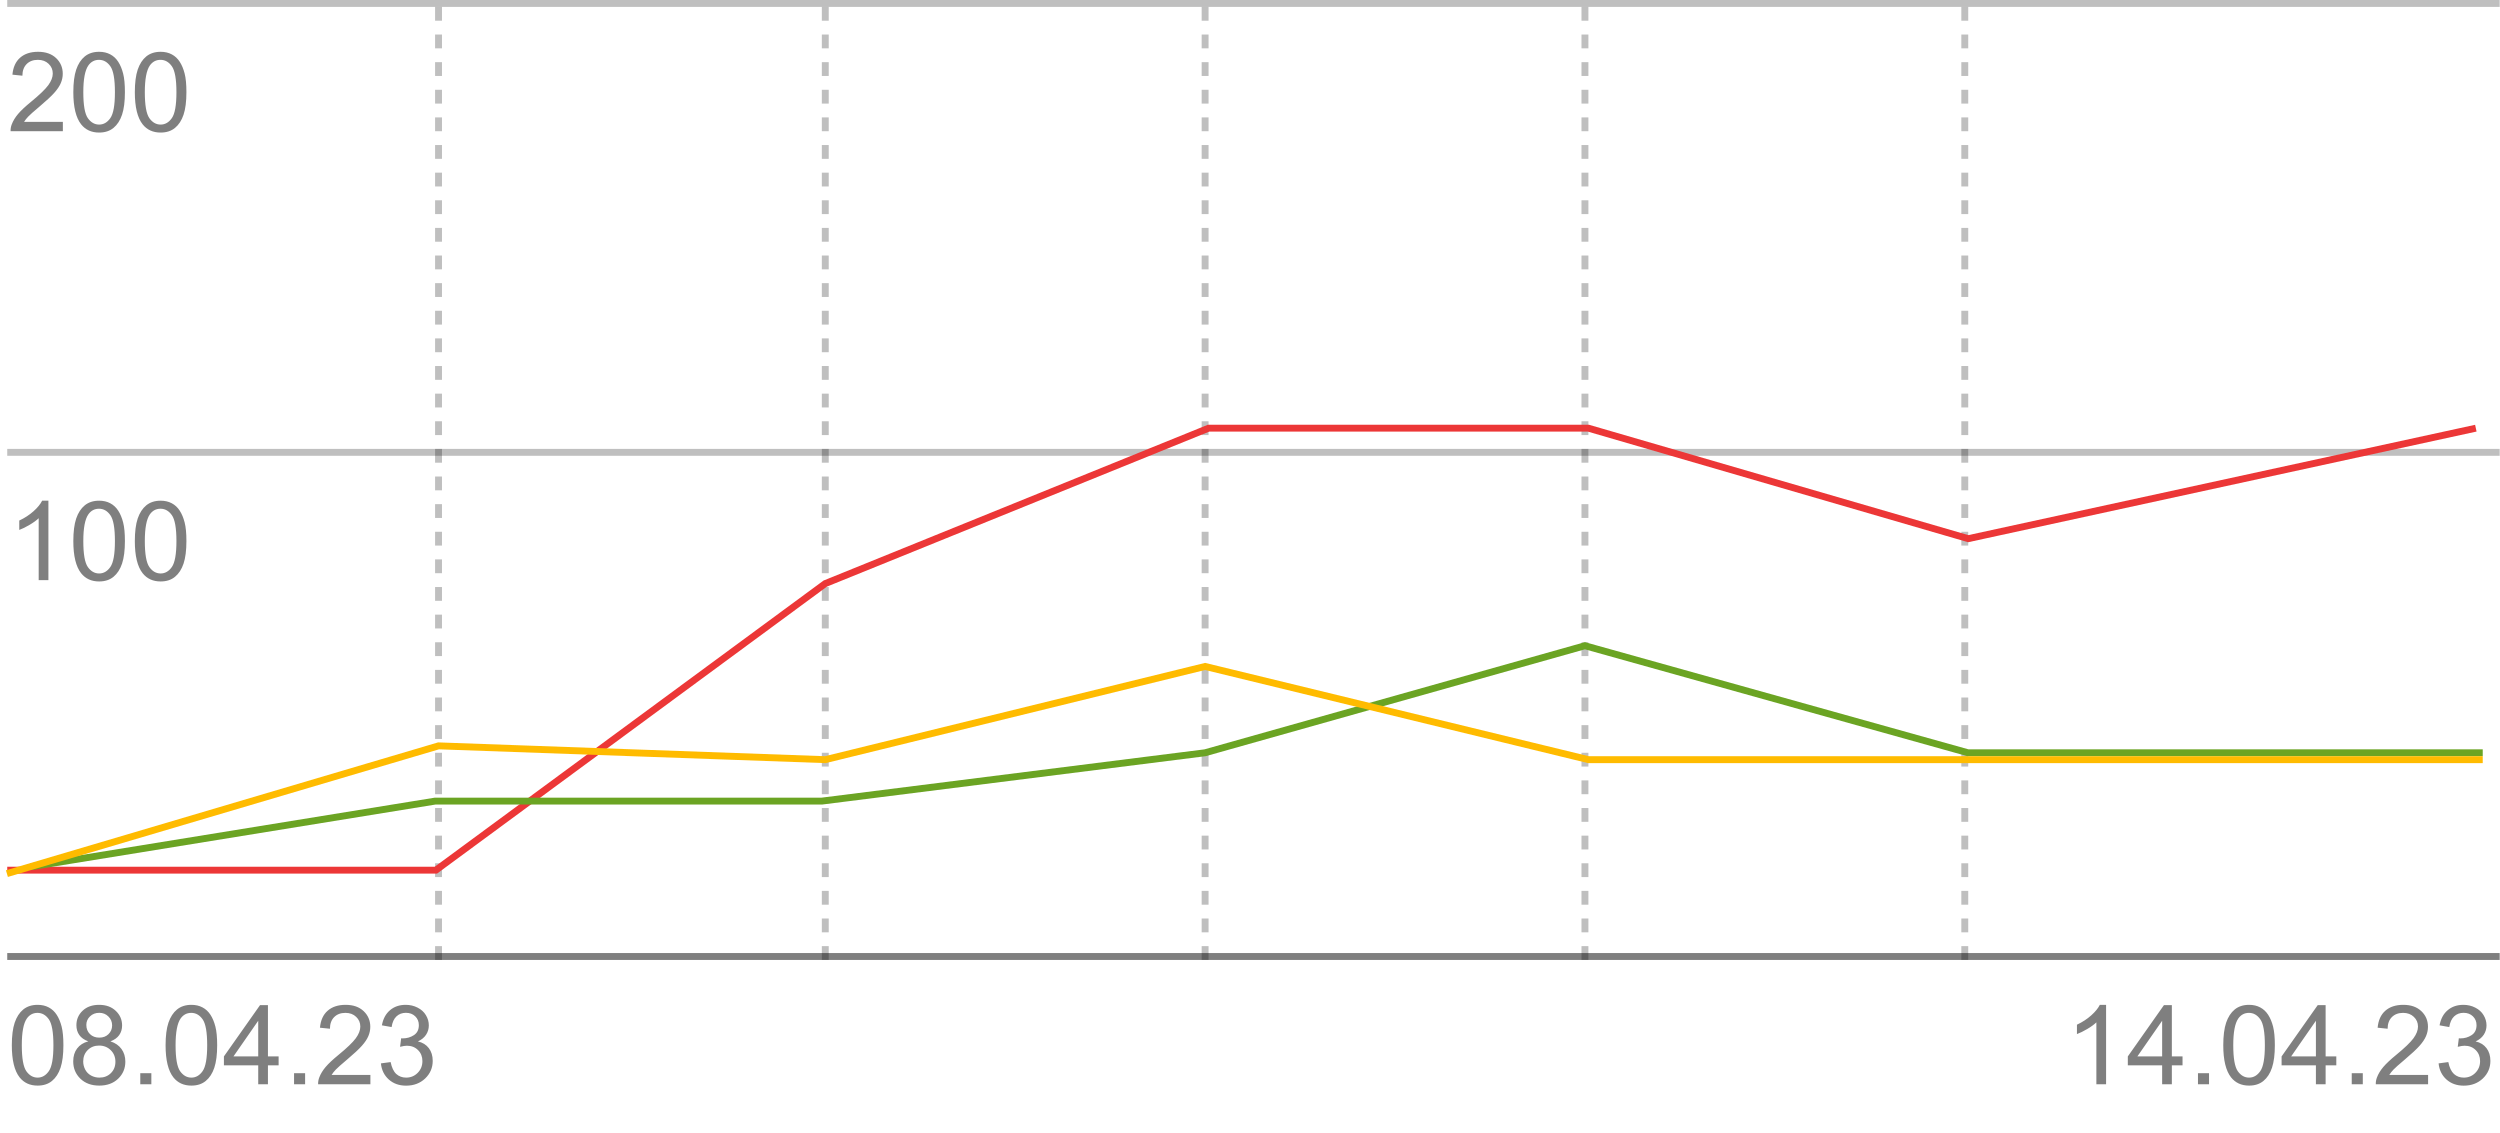 <svg width="362" height="164" viewBox="0 0 362 164" fill="none" xmlns="http://www.w3.org/2000/svg">
<path d="M9.102 17.648V19H1.532C1.522 18.662 1.576 18.336 1.696 18.023C1.889 17.508 2.196 17 2.618 16.5C3.045 16 3.66 15.422 4.462 14.766C5.706 13.745 6.548 12.938 6.985 12.344C7.423 11.745 7.641 11.18 7.641 10.648C7.641 10.091 7.441 9.622 7.04 9.242C6.644 8.857 6.126 8.664 5.485 8.664C4.808 8.664 4.266 8.867 3.86 9.273C3.454 9.68 3.248 10.242 3.243 10.961L1.798 10.812C1.897 9.734 2.269 8.914 2.915 8.352C3.561 7.784 4.428 7.5 5.516 7.5C6.615 7.5 7.485 7.805 8.126 8.414C8.766 9.023 9.087 9.779 9.087 10.68C9.087 11.138 8.993 11.588 8.805 12.031C8.618 12.474 8.305 12.94 7.868 13.43C7.436 13.919 6.714 14.591 5.704 15.445C4.86 16.154 4.318 16.635 4.079 16.891C3.839 17.141 3.641 17.393 3.485 17.648H9.102ZM10.618 13.352C10.618 11.997 10.756 10.909 11.032 10.086C11.313 9.258 11.727 8.62 12.274 8.172C12.826 7.724 13.519 7.5 14.352 7.5C14.967 7.5 15.506 7.625 15.97 7.875C16.433 8.12 16.816 8.477 17.118 8.945C17.42 9.409 17.657 9.977 17.829 10.648C18.001 11.315 18.087 12.216 18.087 13.352C18.087 14.695 17.949 15.781 17.673 16.609C17.397 17.432 16.983 18.07 16.43 18.523C15.883 18.971 15.191 19.195 14.352 19.195C13.248 19.195 12.381 18.799 11.751 18.008C10.995 17.055 10.618 15.503 10.618 13.352ZM12.063 13.352C12.063 15.232 12.282 16.484 12.72 17.109C13.162 17.729 13.707 18.039 14.352 18.039C14.998 18.039 15.54 17.727 15.977 17.102C16.42 16.477 16.641 15.227 16.641 13.352C16.641 11.466 16.42 10.213 15.977 9.594C15.54 8.974 14.993 8.664 14.337 8.664C13.691 8.664 13.175 8.938 12.79 9.484C12.305 10.182 12.063 11.471 12.063 13.352ZM19.524 13.352C19.524 11.997 19.662 10.909 19.938 10.086C20.22 9.258 20.634 8.62 21.18 8.172C21.733 7.724 22.425 7.5 23.259 7.5C23.873 7.5 24.412 7.625 24.876 7.875C25.339 8.12 25.722 8.477 26.024 8.945C26.326 9.409 26.563 9.977 26.735 10.648C26.907 11.315 26.993 12.216 26.993 13.352C26.993 14.695 26.855 15.781 26.579 16.609C26.303 17.432 25.889 18.07 25.337 18.523C24.79 18.971 24.097 19.195 23.259 19.195C22.154 19.195 21.287 18.799 20.657 18.008C19.902 17.055 19.524 15.503 19.524 13.352ZM20.97 13.352C20.97 15.232 21.188 16.484 21.626 17.109C22.068 17.729 22.613 18.039 23.259 18.039C23.904 18.039 24.446 17.727 24.884 17.102C25.326 16.477 25.548 15.227 25.548 13.352C25.548 11.466 25.326 10.213 24.884 9.594C24.446 8.974 23.899 8.664 23.243 8.664C22.597 8.664 22.081 8.938 21.696 9.484C21.212 10.182 20.97 11.471 20.97 13.352Z" fill="black" fill-opacity="0.5"/>
<line x1="1.048" y1="0.5" x2="361.952" y2="0.5" stroke="black" stroke-opacity="0.25"/>
<line x1="63.5" y1="1" x2="63.5" y2="139" stroke="black" stroke-opacity="0.25" stroke-dasharray="2 2"/>
<line x1="119.5" y1="1" x2="119.5" y2="139" stroke="black" stroke-opacity="0.25" stroke-dasharray="2 2"/>
<line x1="174.5" y1="1" x2="174.5" y2="139" stroke="black" stroke-opacity="0.25" stroke-dasharray="2 2"/>
<line x1="284.5" y1="1" x2="284.5" y2="139" stroke="black" stroke-opacity="0.25" stroke-dasharray="2 2"/>
<line x1="229.5" y1="1" x2="229.5" y2="139" stroke="black" stroke-opacity="0.25" stroke-dasharray="2 2"/>
<path d="M7.009 84H5.602V75.039C5.264 75.362 4.818 75.685 4.266 76.008C3.719 76.331 3.227 76.573 2.79 76.734V75.375C3.576 75.005 4.264 74.557 4.852 74.031C5.441 73.505 5.857 72.995 6.102 72.5H7.009V84ZM10.618 78.352C10.618 76.997 10.756 75.909 11.032 75.086C11.313 74.258 11.727 73.62 12.274 73.172C12.826 72.724 13.519 72.5 14.352 72.5C14.967 72.5 15.506 72.625 15.97 72.875C16.433 73.12 16.816 73.477 17.118 73.945C17.42 74.409 17.657 74.977 17.829 75.648C18.001 76.315 18.087 77.216 18.087 78.352C18.087 79.695 17.949 80.781 17.673 81.609C17.397 82.432 16.983 83.07 16.43 83.523C15.883 83.971 15.191 84.195 14.352 84.195C13.248 84.195 12.381 83.799 11.751 83.008C10.995 82.055 10.618 80.503 10.618 78.352ZM12.063 78.352C12.063 80.232 12.282 81.484 12.72 82.109C13.162 82.729 13.707 83.039 14.352 83.039C14.998 83.039 15.54 82.727 15.977 82.102C16.42 81.477 16.641 80.227 16.641 78.352C16.641 76.466 16.42 75.213 15.977 74.594C15.54 73.974 14.993 73.664 14.337 73.664C13.691 73.664 13.175 73.938 12.79 74.484C12.305 75.182 12.063 76.471 12.063 78.352ZM19.524 78.352C19.524 76.997 19.662 75.909 19.938 75.086C20.22 74.258 20.634 73.62 21.18 73.172C21.733 72.724 22.425 72.5 23.259 72.5C23.873 72.5 24.412 72.625 24.876 72.875C25.339 73.12 25.722 73.477 26.024 73.945C26.326 74.409 26.563 74.977 26.735 75.648C26.907 76.315 26.993 77.216 26.993 78.352C26.993 79.695 26.855 80.781 26.579 81.609C26.303 82.432 25.889 83.07 25.337 83.523C24.79 83.971 24.097 84.195 23.259 84.195C22.154 84.195 21.287 83.799 20.657 83.008C19.902 82.055 19.524 80.503 19.524 78.352ZM20.97 78.352C20.97 80.232 21.188 81.484 21.626 82.109C22.068 82.729 22.613 83.039 23.259 83.039C23.904 83.039 24.446 82.727 24.884 82.102C25.326 81.477 25.548 80.227 25.548 78.352C25.548 76.466 25.326 75.213 24.884 74.594C24.446 73.974 23.899 73.664 23.243 73.664C22.597 73.664 22.081 73.938 21.696 74.484C21.212 75.182 20.97 76.471 20.97 78.352Z" fill="black" fill-opacity="0.5"/>
<line x1="1.048" y1="65.5" x2="361.952" y2="65.5" stroke="black" stroke-opacity="0.25"/>
<path d="M1.712 151.352C1.712 149.997 1.85 148.909 2.126 148.086C2.407 147.258 2.821 146.62 3.368 146.172C3.92 145.724 4.613 145.5 5.446 145.5C6.061 145.5 6.6 145.625 7.063 145.875C7.527 146.12 7.91 146.477 8.212 146.945C8.514 147.409 8.751 147.977 8.923 148.648C9.094 149.315 9.18 150.216 9.18 151.352C9.18 152.695 9.042 153.781 8.766 154.609C8.49 155.432 8.076 156.07 7.524 156.523C6.977 156.971 6.285 157.195 5.446 157.195C4.342 157.195 3.475 156.799 2.844 156.008C2.089 155.055 1.712 153.503 1.712 151.352ZM3.157 151.352C3.157 153.232 3.376 154.484 3.813 155.109C4.256 155.729 4.8 156.039 5.446 156.039C6.092 156.039 6.634 155.727 7.071 155.102C7.514 154.477 7.735 153.227 7.735 151.352C7.735 149.466 7.514 148.214 7.071 147.594C6.634 146.974 6.087 146.664 5.43 146.664C4.785 146.664 4.269 146.938 3.884 147.484C3.399 148.182 3.157 149.471 3.157 151.352ZM12.782 150.789C12.199 150.576 11.766 150.271 11.485 149.875C11.204 149.479 11.063 149.005 11.063 148.453C11.063 147.62 11.363 146.919 11.962 146.352C12.561 145.784 13.357 145.5 14.352 145.5C15.352 145.5 16.157 145.792 16.766 146.375C17.376 146.953 17.68 147.659 17.68 148.492C17.68 149.023 17.54 149.487 17.259 149.883C16.983 150.273 16.561 150.576 15.993 150.789C16.696 151.018 17.23 151.388 17.595 151.898C17.964 152.409 18.149 153.018 18.149 153.727C18.149 154.706 17.803 155.529 17.11 156.195C16.417 156.862 15.506 157.195 14.376 157.195C13.245 157.195 12.334 156.862 11.641 156.195C10.949 155.523 10.602 154.688 10.602 153.688C10.602 152.943 10.79 152.32 11.165 151.82C11.545 151.315 12.084 150.971 12.782 150.789ZM12.501 148.406C12.501 148.948 12.675 149.391 13.024 149.734C13.373 150.078 13.826 150.25 14.383 150.25C14.925 150.25 15.368 150.081 15.712 149.742C16.061 149.398 16.235 148.979 16.235 148.484C16.235 147.969 16.055 147.536 15.696 147.188C15.342 146.833 14.899 146.656 14.368 146.656C13.832 146.656 13.386 146.828 13.032 147.172C12.678 147.516 12.501 147.927 12.501 148.406ZM12.048 153.695C12.048 154.096 12.141 154.484 12.329 154.859C12.522 155.234 12.805 155.526 13.18 155.734C13.555 155.938 13.959 156.039 14.391 156.039C15.063 156.039 15.618 155.823 16.055 155.391C16.493 154.958 16.712 154.409 16.712 153.742C16.712 153.065 16.485 152.505 16.032 152.062C15.584 151.62 15.022 151.398 14.345 151.398C13.683 151.398 13.133 151.617 12.696 152.055C12.264 152.492 12.048 153.039 12.048 153.695ZM20.313 157V155.398H21.915V157H20.313ZM23.977 151.352C23.977 149.997 24.115 148.909 24.391 148.086C24.673 147.258 25.087 146.62 25.634 146.172C26.186 145.724 26.878 145.5 27.712 145.5C28.326 145.5 28.865 145.625 29.329 145.875C29.792 146.12 30.175 146.477 30.477 146.945C30.779 147.409 31.016 147.977 31.188 148.648C31.36 149.315 31.446 150.216 31.446 151.352C31.446 152.695 31.308 153.781 31.032 154.609C30.756 155.432 30.342 156.07 29.79 156.523C29.243 156.971 28.55 157.195 27.712 157.195C26.608 157.195 25.74 156.799 25.11 156.008C24.355 155.055 23.977 153.503 23.977 151.352ZM25.423 151.352C25.423 153.232 25.641 154.484 26.079 155.109C26.522 155.729 27.066 156.039 27.712 156.039C28.358 156.039 28.899 155.727 29.337 155.102C29.779 154.477 30.001 153.227 30.001 151.352C30.001 149.466 29.779 148.214 29.337 147.594C28.899 146.974 28.352 146.664 27.696 146.664C27.05 146.664 26.535 146.938 26.149 147.484C25.665 148.182 25.423 149.471 25.423 151.352ZM37.391 157V154.258H32.423V152.969L37.649 145.547H38.798V152.969H40.344V154.258H38.798V157H37.391ZM37.391 152.969V147.805L33.805 152.969H37.391ZM42.579 157V155.398H44.18V157H42.579ZM53.633 155.648V157H46.063C46.053 156.661 46.108 156.336 46.227 156.023C46.42 155.508 46.727 155 47.149 154.5C47.576 154 48.191 153.422 48.993 152.766C50.238 151.745 51.079 150.938 51.516 150.344C51.954 149.745 52.173 149.18 52.173 148.648C52.173 148.091 51.972 147.622 51.571 147.242C51.175 146.857 50.657 146.664 50.016 146.664C49.339 146.664 48.798 146.867 48.391 147.273C47.985 147.68 47.779 148.242 47.774 148.961L46.329 148.812C46.428 147.734 46.8 146.914 47.446 146.352C48.092 145.784 48.959 145.5 50.048 145.5C51.147 145.5 52.016 145.805 52.657 146.414C53.298 147.023 53.618 147.779 53.618 148.68C53.618 149.138 53.524 149.589 53.337 150.031C53.149 150.474 52.837 150.94 52.399 151.43C51.967 151.919 51.245 152.591 50.235 153.445C49.391 154.154 48.85 154.635 48.61 154.891C48.37 155.141 48.173 155.393 48.016 155.648H53.633ZM55.157 153.977L56.563 153.789C56.725 154.586 56.998 155.161 57.383 155.516C57.774 155.865 58.248 156.039 58.805 156.039C59.467 156.039 60.024 155.81 60.477 155.352C60.936 154.893 61.165 154.326 61.165 153.648C61.165 153.003 60.954 152.471 60.532 152.055C60.11 151.633 59.574 151.422 58.923 151.422C58.657 151.422 58.326 151.474 57.93 151.578L58.087 150.344C58.18 150.354 58.256 150.359 58.313 150.359C58.912 150.359 59.451 150.203 59.93 149.891C60.41 149.578 60.649 149.096 60.649 148.445C60.649 147.93 60.475 147.503 60.126 147.164C59.777 146.826 59.326 146.656 58.774 146.656C58.227 146.656 57.772 146.828 57.407 147.172C57.042 147.516 56.808 148.031 56.704 148.719L55.298 148.469C55.469 147.526 55.86 146.797 56.469 146.281C57.079 145.76 57.837 145.5 58.743 145.5C59.368 145.5 59.943 145.635 60.469 145.906C60.995 146.172 61.397 146.536 61.673 147C61.954 147.464 62.094 147.956 62.094 148.477C62.094 148.971 61.962 149.422 61.696 149.828C61.43 150.234 61.037 150.557 60.516 150.797C61.193 150.953 61.719 151.279 62.094 151.773C62.469 152.263 62.657 152.878 62.657 153.617C62.657 154.617 62.292 155.466 61.563 156.164C60.834 156.857 59.912 157.203 58.798 157.203C57.792 157.203 56.956 156.904 56.29 156.305C55.628 155.706 55.251 154.93 55.157 153.977Z" fill="black" fill-opacity="0.5"/>
<path d="M304.961 157H303.555V148.039C303.216 148.362 302.771 148.685 302.219 149.008C301.672 149.331 301.18 149.573 300.742 149.734V148.375C301.529 148.005 302.216 147.557 302.805 147.031C303.393 146.505 303.81 145.995 304.055 145.5H304.961V157ZM313.078 157V154.258H308.109V152.969L313.336 145.547H314.484V152.969H316.031V154.258H314.484V157H313.078ZM313.078 152.969V147.805L309.492 152.969H313.078ZM318.266 157V155.398H319.867V157H318.266ZM321.93 151.352C321.93 149.997 322.068 148.909 322.344 148.086C322.625 147.258 323.039 146.62 323.586 146.172C324.138 145.724 324.831 145.5 325.664 145.5C326.279 145.5 326.818 145.625 327.281 145.875C327.745 146.12 328.128 146.477 328.43 146.945C328.732 147.409 328.969 147.977 329.141 148.648C329.312 149.315 329.398 150.216 329.398 151.352C329.398 152.695 329.26 153.781 328.984 154.609C328.708 155.432 328.294 156.07 327.742 156.523C327.195 156.971 326.503 157.195 325.664 157.195C324.56 157.195 323.693 156.799 323.062 156.008C322.307 155.055 321.93 153.503 321.93 151.352ZM323.375 151.352C323.375 153.232 323.594 154.484 324.031 155.109C324.474 155.729 325.018 156.039 325.664 156.039C326.31 156.039 326.852 155.727 327.289 155.102C327.732 154.477 327.953 153.227 327.953 151.352C327.953 149.466 327.732 148.214 327.289 147.594C326.852 146.974 326.305 146.664 325.648 146.664C325.003 146.664 324.487 146.938 324.102 147.484C323.617 148.182 323.375 149.471 323.375 151.352ZM335.344 157V154.258H330.375V152.969L335.602 145.547H336.75V152.969H338.297V154.258H336.75V157H335.344ZM335.344 152.969V147.805L331.758 152.969H335.344ZM340.531 157V155.398H342.133V157H340.531ZM351.586 155.648V157H344.016C344.005 156.661 344.06 156.336 344.18 156.023C344.372 155.508 344.68 155 345.102 154.5C345.529 154 346.143 153.422 346.945 152.766C348.19 151.745 349.031 150.938 349.469 150.344C349.906 149.745 350.125 149.18 350.125 148.648C350.125 148.091 349.924 147.622 349.523 147.242C349.128 146.857 348.609 146.664 347.969 146.664C347.292 146.664 346.75 146.867 346.344 147.273C345.938 147.68 345.732 148.242 345.727 148.961L344.281 148.812C344.38 147.734 344.753 146.914 345.398 146.352C346.044 145.784 346.911 145.5 348 145.5C349.099 145.5 349.969 145.805 350.609 146.414C351.25 147.023 351.57 147.779 351.57 148.68C351.57 149.138 351.477 149.589 351.289 150.031C351.102 150.474 350.789 150.94 350.352 151.43C349.919 151.919 349.198 152.591 348.188 153.445C347.344 154.154 346.802 154.635 346.562 154.891C346.323 155.141 346.125 155.393 345.969 155.648H351.586ZM353.109 153.977L354.516 153.789C354.677 154.586 354.951 155.161 355.336 155.516C355.727 155.865 356.201 156.039 356.758 156.039C357.419 156.039 357.977 155.81 358.43 155.352C358.888 154.893 359.117 154.326 359.117 153.648C359.117 153.003 358.906 152.471 358.484 152.055C358.062 151.633 357.526 151.422 356.875 151.422C356.609 151.422 356.279 151.474 355.883 151.578L356.039 150.344C356.133 150.354 356.208 150.359 356.266 150.359C356.865 150.359 357.404 150.203 357.883 149.891C358.362 149.578 358.602 149.096 358.602 148.445C358.602 147.93 358.427 147.503 358.078 147.164C357.729 146.826 357.279 146.656 356.727 146.656C356.18 146.656 355.724 146.828 355.359 147.172C354.995 147.516 354.76 148.031 354.656 148.719L353.25 148.469C353.422 147.526 353.812 146.797 354.422 146.281C355.031 145.76 355.789 145.5 356.695 145.5C357.32 145.5 357.896 145.635 358.422 145.906C358.948 146.172 359.349 146.536 359.625 147C359.906 147.464 360.047 147.956 360.047 148.477C360.047 148.971 359.914 149.422 359.648 149.828C359.383 150.234 358.99 150.557 358.469 150.797C359.146 150.953 359.672 151.279 360.047 151.773C360.422 152.263 360.609 152.878 360.609 153.617C360.609 154.617 360.245 155.466 359.516 156.164C358.786 156.857 357.865 157.203 356.75 157.203C355.745 157.203 354.909 156.904 354.242 156.305C353.581 155.706 353.203 154.93 353.109 153.977Z" fill="black" fill-opacity="0.5"/>
<line x1="1.048" y1="138.5" x2="361.952" y2="138.5" stroke="black" stroke-opacity="0.5"/>
<path d="M1.048 126H63.117L119.5 84.5L175 62H230L285 78L358.5 62" stroke="#EC3737"/>
<path d="M4.5 125.5L63 116H119L174.5 109L229.5 93.5L284.952 109H359.5" stroke="#6BA423"/>
<path d="M1 126.5L63.5 108L119.5 110L174.5 96.5L230 110H284.5H359.5" stroke="#FFBB00"/>
</svg>
